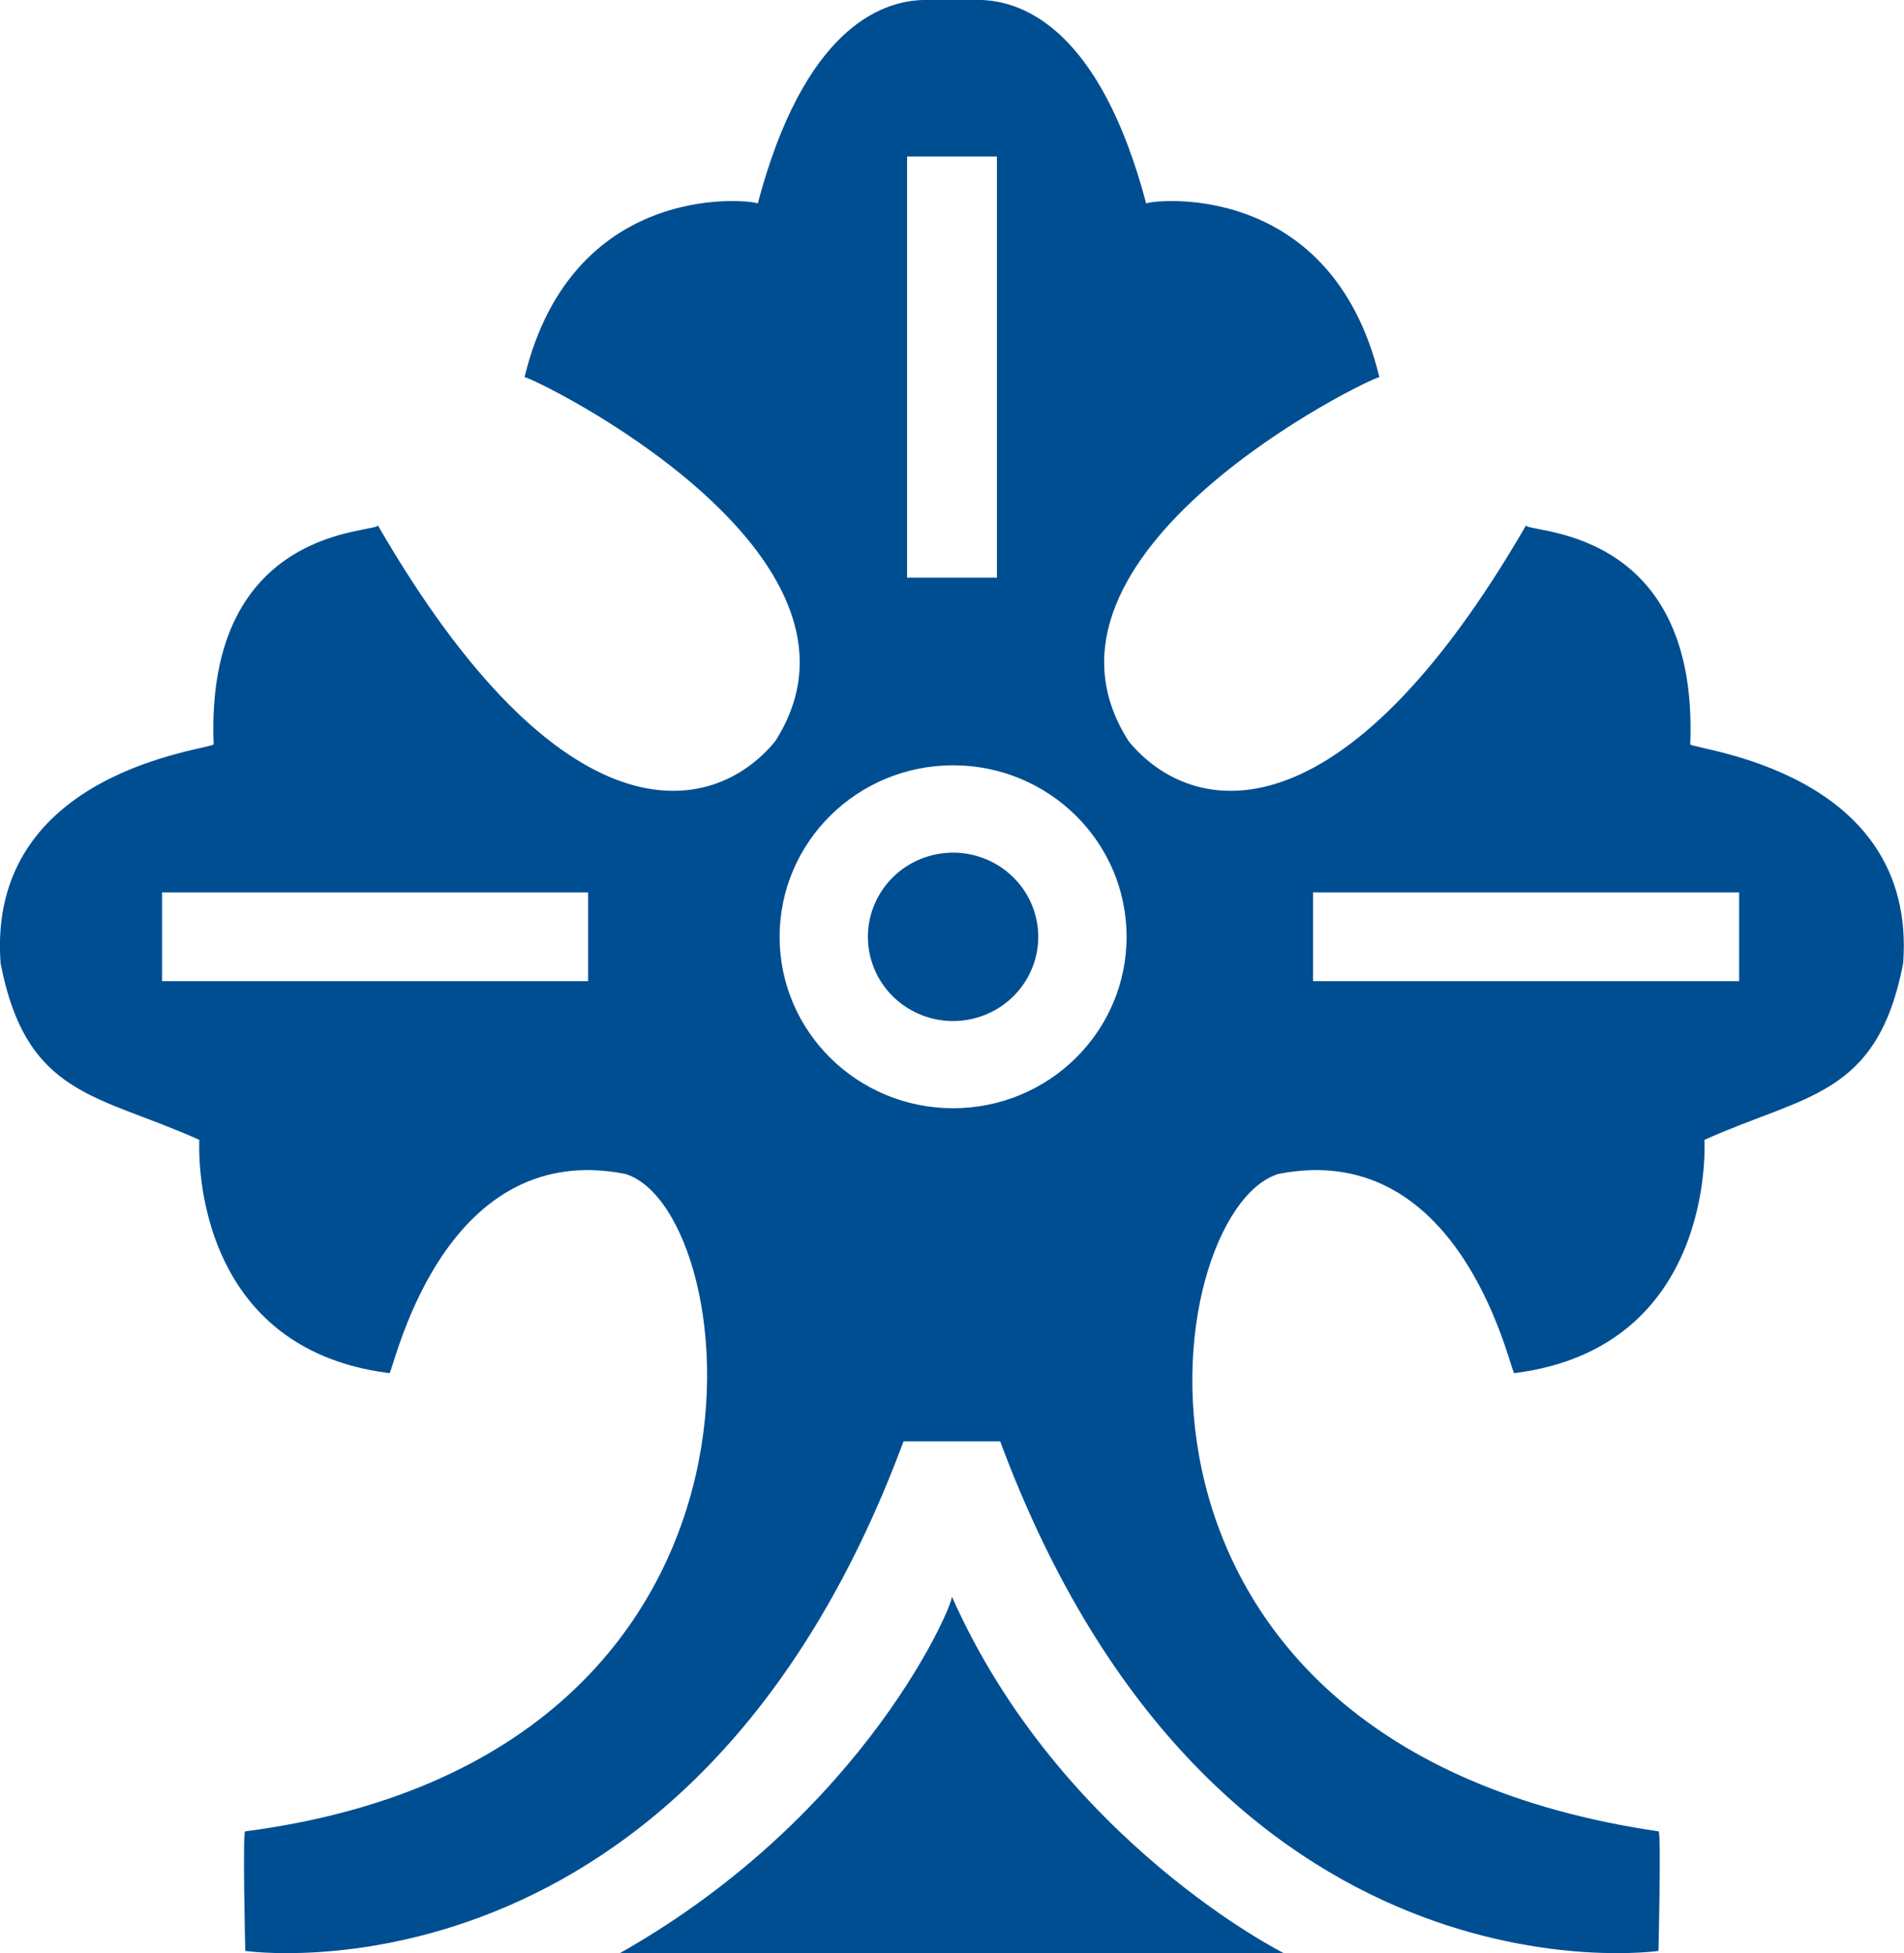 <svg width="39" height="40" viewBox="0 0 39 40" fill="none" xmlns="http://www.w3.org/2000/svg">
  <g clip-path="url(#clip0_28_203)">
    <path d="M19.923 20.865C20.86 20.646 21.441 19.718 21.22 18.791C20.998 17.864 20.059 17.29 19.121 17.509C18.183 17.728 17.603 18.657 17.824 19.583C18.045 20.51 18.985 21.084 19.923 20.865Z" fill="#004E92"/>
    <path d="M34.622 15.243C34.799 10.697 31.202 10.93 31.261 10.755C27.486 17.284 24.42 16.758 23.122 15.185C20.645 11.338 28.077 7.725 28.254 7.725C27.251 3.587 23.478 4.111 23.478 4.169C22.539 0.625 20.983 0.031 20.11 0H18.899C18.029 0.026 16.463 0.608 15.521 4.169C15.521 4.111 11.746 3.587 10.744 7.725C10.921 7.725 18.351 11.339 15.876 15.185C14.578 16.758 11.512 17.284 7.737 10.755C7.796 10.93 4.198 10.697 4.376 15.243C4.317 15.359 -0.282 15.767 0.012 19.73C0.542 22.47 2.016 22.412 4.082 23.345C4.082 23.403 3.846 27.599 7.974 28.123C8.033 28.239 8.977 23.285 12.809 24.043C15.287 24.802 16.588 35.992 5.024 37.507C4.965 37.449 5.024 39.956 5.024 39.956C5.024 39.956 14.135 41.291 18.507 29.52H20.487C24.86 41.291 33.971 39.956 33.971 39.956C33.971 39.956 34.03 37.449 33.971 37.507C22.071 35.759 23.71 24.802 26.185 24.043C30.019 23.285 30.962 28.239 31.02 28.123C35.149 27.599 34.913 23.403 34.913 23.345C36.977 22.412 38.453 22.47 38.983 19.73C39.277 15.767 34.678 15.359 34.619 15.243H34.622ZM12.049 20.095H3.319V18.277H12.047V20.095H12.049ZM18.58 3.205H20.42V11.831H18.58V3.205ZM19.523 22.697C17.56 22.697 15.969 21.126 15.969 19.186C15.969 17.246 17.56 15.674 19.523 15.674C21.485 15.674 23.076 17.246 23.076 19.186C23.076 21.126 21.485 22.697 19.523 22.697ZM35.623 20.095H26.896V18.277H35.623V20.095Z" fill="#004E92"/>
    <path d="M19.495 32.698C19.57 32.756 17.78 37.127 12.699 40H26.293C26.293 40 21.723 37.711 19.497 32.698H19.495Z" fill="#004E92"/>
  </g>
  <defs>
    <clipPath id="clip0_28_203">
      <rect width="39" height="40" fill="white"/>
    </clipPath>
  </defs>
</svg>
